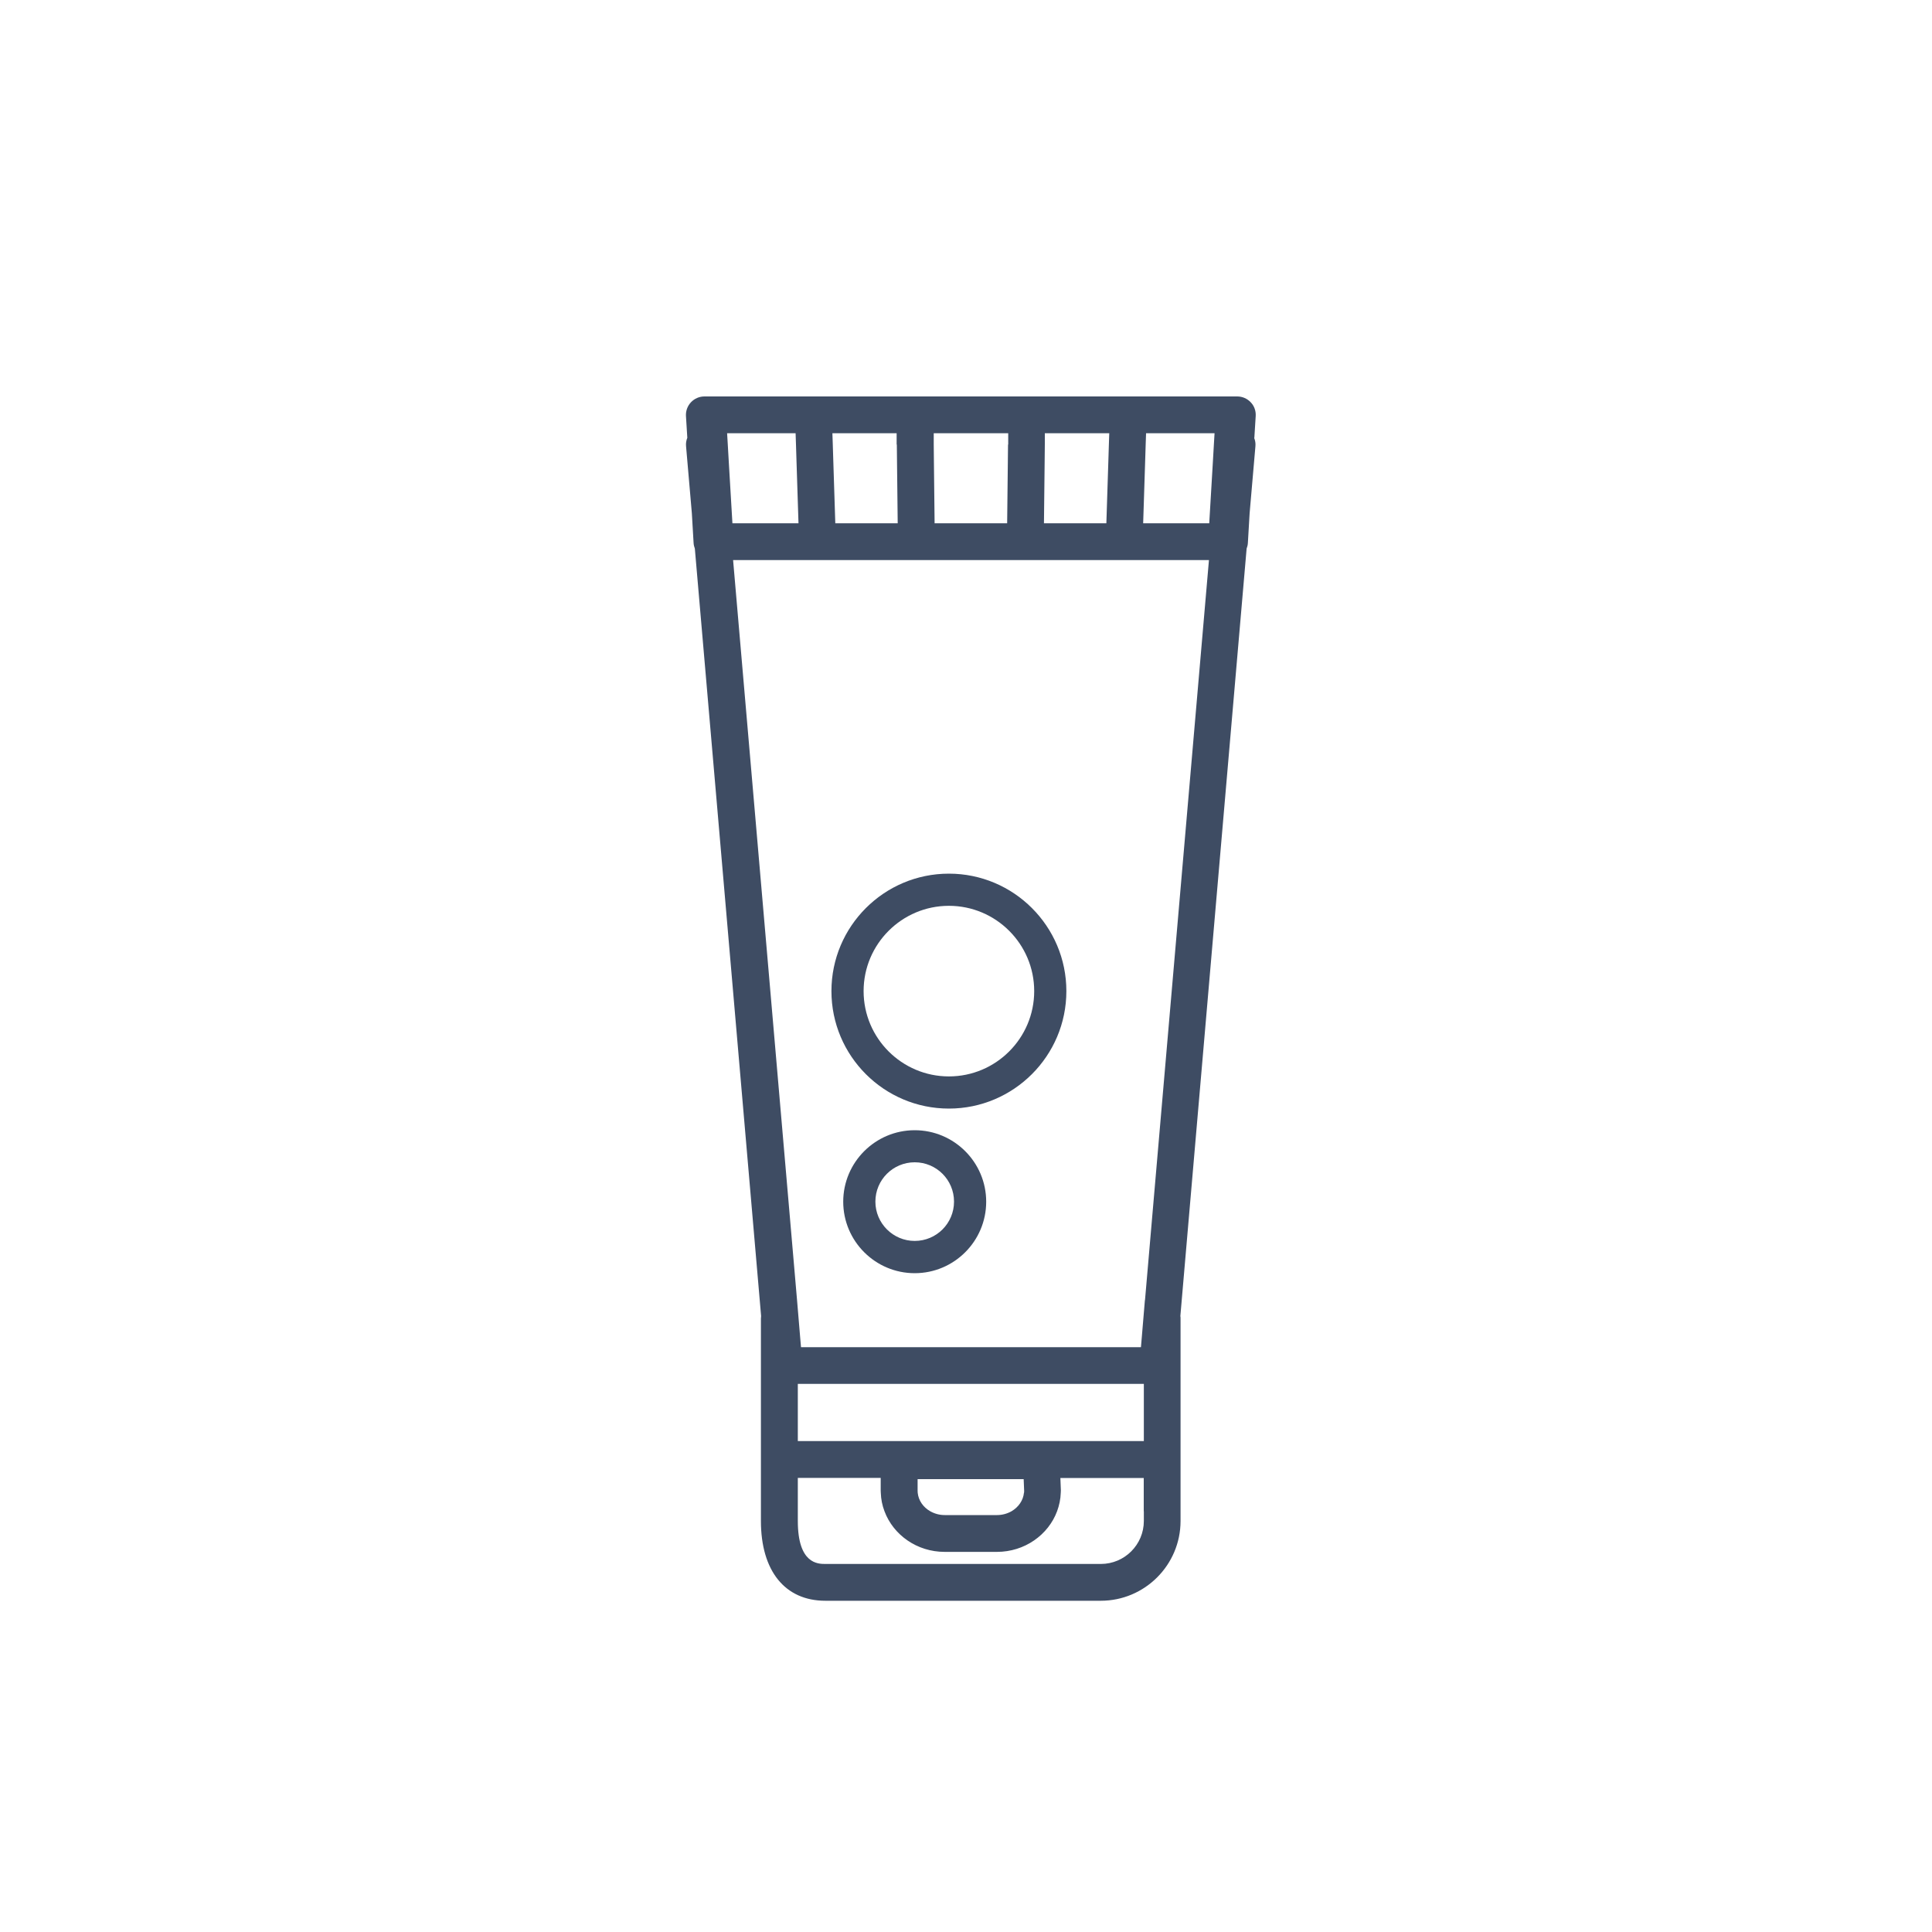 <?xml version="1.0" encoding="UTF-8"?>
<svg id="Layer_1" data-name="Layer 1" xmlns="http://www.w3.org/2000/svg" viewBox="0 0 200 200">
  <defs>
    <style>
      .cls-1 {
        fill: #3e4c63;
        stroke-width: 0px;
      }
    </style>
  </defs>
  <path class="cls-1" d="m129.85,45.32l.14-2.26c.03-.52-.15-1.04-.52-1.42-.36-.38-.86-.6-1.39-.6h-55.16c-.53,0-1.03.22-1.39.6-.36.38-.55.9-.52,1.42l.14,2.26c-.11.27-.16.57-.13.87l.6,6.94.18,3.07c.01.21.06.4.13.59l6.86,79.45c-.01.09-.02.17-.02.26v20.95c0,5.17,2.49,8.26,6.67,8.26h28.51c4.55,0,8.26-3.7,8.26-8.26v-20.95c0-.09,0-.18-.02-.26l6.86-79.45c.07-.18.12-.38.13-.59l.18-3.06.6-6.94c.03-.3-.02-.6-.13-.87Zm-11.44,111.12v1.01c0,2.45-1.99,4.45-4.45,4.45h-28.51c-.78,0-2.86,0-2.86-4.45v-4.46h8.58v1.33c0,.07,0,.14.01.21.02.67.15,1.31.38,1.91.91,2.45,3.36,4.21,6.23,4.21h5.41c2.87,0,5.32-1.76,6.23-4.21.22-.6.36-1.24.38-1.91,0-.07.01-.14.01-.21,0-.02,0-.05,0-.07l-.05-1.25h8.63v3.45Zm-12.41-1.91c-.08.8-.57,1.49-1.28,1.91-.44.25-.96.4-1.51.4h-5.41c-.56,0-1.07-.15-1.51-.4-.72-.41-1.21-1.11-1.29-1.91,0-.07-.01-.14-.01-.21v-1.2h10.98l.05,1.23c0,.06,0,.12-.01.18Zm12.41-5.35h-35.82v-5.92h35.82v5.92Zm.11-14.59l-.16,1.91-.16,1.91-.09,1.05h-35.19l-.09-1.05-.16-1.91-.16-1.91-6.62-76.61h49.26l-6.62,76.61Zm-14.17-88.57l-.02,1.91-.07,6.24h-7.51l-.07-6.24-.02-1.91v-1.17s7.71,0,7.71,0v1.17Zm21.31,0l-.11,1.91-.37,6.24h-6.84l.2-6.24.06-1.91.04-1.17h7.09l-.07,1.17Zm-10.87,0l-.06,1.91-.2,6.24h-6.46l.07-6.24.02-1.91v-1.17h6.67l-.04,1.17Zm-21.95,0l.02,1.91.07,6.24h-6.46l-.2-6.24-.06-1.91-.04-1.17h6.65v1.17Zm-10.44,0l.06,1.91.2,6.24h-6.84l-.37-6.24-.11-1.91-.07-1.17h7.09l.04,1.17Z"/>
  <g>
    <path class="cls-1" d="m94.69,117c-4.08,0-7.4,3.32-7.4,7.4s3.32,7.4,7.4,7.4,7.4-3.32,7.4-7.4-3.32-7.4-7.4-7.4Zm0,11.46c-2.24,0-4.07-1.82-4.07-4.07s1.82-4.07,4.07-4.07,4.07,1.82,4.07,4.07-1.82,4.07-4.07,4.07Z"/>
    <path class="cls-1" d="m98.23,114.76c6.7,0,12.16-5.45,12.16-12.16s-5.45-12.16-12.16-12.16-12.16,5.45-12.16,12.16,5.45,12.16,12.16,12.16Zm8.83-12.16c0,4.87-3.96,8.83-8.83,8.83s-8.83-3.96-8.83-8.83,3.96-8.83,8.83-8.83,8.83,3.96,8.83,8.83Z"/>
  </g>
</svg>
